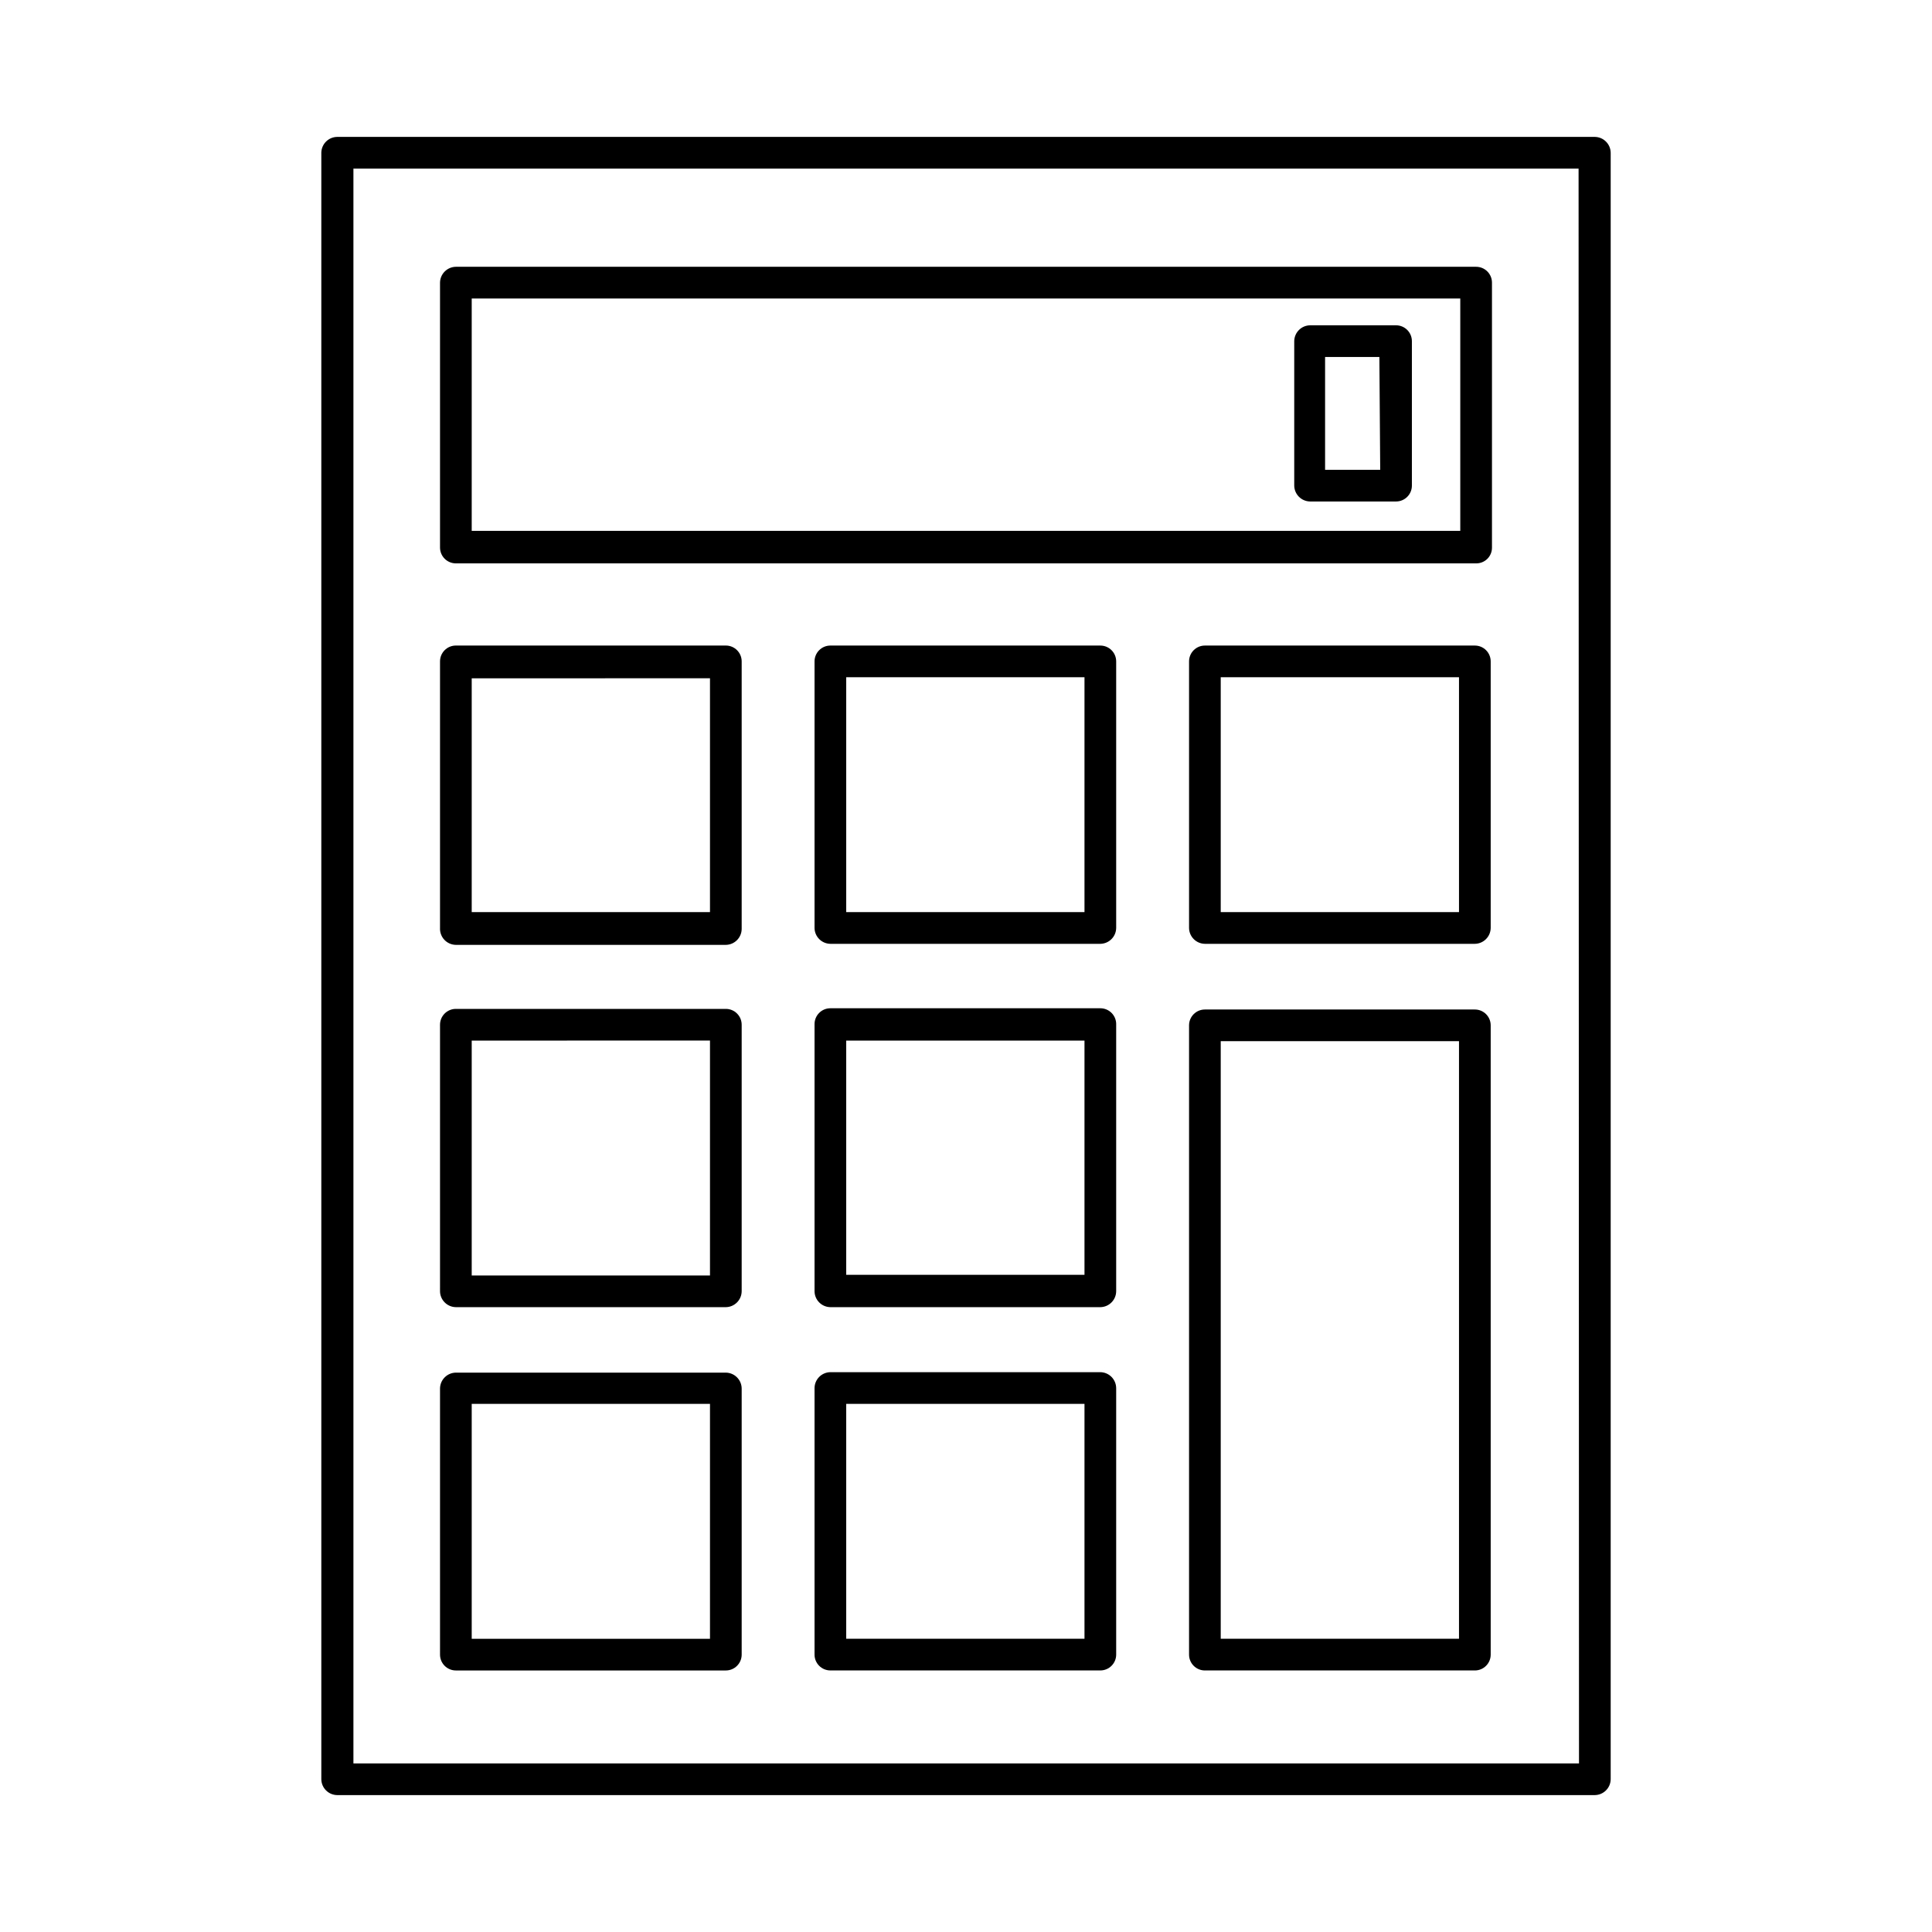 <?xml version="1.0" encoding="UTF-8"?>
<!-- Uploaded to: SVG Repo, www.svgrepo.com, Generator: SVG Repo Mixer Tools -->
<svg fill="#000000" width="800px" height="800px" version="1.1" viewBox="144 144 512 512" xmlns="http://www.w3.org/2000/svg">
 <g>
  <path d="m566.65 180.28h-333.3c-2.305 0.031-4.168 1.895-4.195 4.199v431.04c0.027 2.309 1.891 4.168 4.195 4.199h333.3c2.305-0.031 4.168-1.891 4.199-4.199v-431.04c-0.031-2.305-1.895-4.168-4.199-4.199zm-4.199 431.04-324.79 0.004v-422.64h324.68z"/>
  <path d="m264.81 293.3h270.38c1.117 0.012 2.195-0.426 2.984-1.215 0.793-0.789 1.23-1.867 1.215-2.984v-70.199c0-2.316-1.879-4.199-4.199-4.199h-270.38c-2.305 0.031-4.168 1.895-4.199 4.199v70.199c0 2.316 1.883 4.199 4.199 4.199zm4.199-70.199h261.98v61.578h-261.98z"/>
  <path d="m264.81 394.4h71.543c2.305-0.031 4.168-1.895 4.199-4.199v-70.926c0-2.32-1.883-4.199-4.199-4.199h-71.543c-2.316 0-4.199 1.879-4.199 4.199v70.645c-0.059 1.156 0.355 2.289 1.148 3.133 0.789 0.848 1.895 1.332 3.051 1.348zm4.199-70.645 63.145-0.004v61.969h-63.145z"/>
  <path d="m264.81 490.41h71.543c2.305-0.031 4.168-1.895 4.199-4.199v-70.645c0-2.32-1.883-4.199-4.199-4.199h-71.543c-2.316 0-4.199 1.879-4.199 4.199v70.645c0.031 2.305 1.895 4.168 4.199 4.199zm4.199-70.645 63.145-0.004v62.25h-63.145z"/>
  <path d="m264.81 586.69h71.543c2.316 0 4.199-1.879 4.199-4.199v-70.531c-0.031-2.309-1.895-4.168-4.199-4.199h-71.543c-2.305 0.031-4.168 1.891-4.199 4.199v70.531c0 2.32 1.883 4.199 4.199 4.199zm4.199-70.645h63.145v62.25h-63.145z"/>
  <path d="m435.6 315.08h-71.543c-2.316 0-4.195 1.879-4.195 4.199v70.645c0.027 2.305 1.891 4.168 4.195 4.199h71.543c2.305-0.031 4.168-1.895 4.199-4.199v-70.645c0-2.32-1.883-4.199-4.199-4.199zm-4.199 70.645h-63.145v-62.246h63.145z"/>
  <path d="m435.6 411.2h-71.543c-2.316 0-4.195 1.879-4.195 4.199v70.812c0.027 2.305 1.891 4.168 4.195 4.199h71.543c2.305-0.031 4.168-1.895 4.199-4.199v-70.645c0.043-1.145-0.379-2.254-1.172-3.078-0.789-0.824-1.883-1.289-3.027-1.289zm-4.199 70.645h-63.145v-62.082h63.145z"/>
  <path d="m435.6 507.64h-71.543c-2.305 0.031-4.168 1.895-4.195 4.199v70.645c0 2.32 1.879 4.199 4.195 4.199h71.543c2.316 0 4.199-1.879 4.199-4.199v-70.531c0.012-1.129-0.422-2.219-1.207-3.027-0.789-0.809-1.863-1.27-2.992-1.285zm-4.199 70.645-63.145 0.004v-62.25h63.145z"/>
  <path d="m534.85 315.08h-71.539c-2.32 0-4.199 1.879-4.199 4.199v70.645c0.027 2.305 1.891 4.168 4.199 4.199h71.539c2.305-0.031 4.168-1.895 4.199-4.199v-70.645c0-2.32-1.879-4.199-4.199-4.199zm-4.199 70.645h-63.145v-62.246h63.145z"/>
  <path d="m534.85 411.53h-71.539c-2.32 0-4.199 1.879-4.199 4.199v166.76c0 2.32 1.879 4.199 4.199 4.199h71.539c2.32 0 4.199-1.879 4.199-4.199v-166.76c0-2.32-1.879-4.199-4.199-4.199zm-4.199 166.76h-63.145v-158.37h63.145z"/>
  <path d="m513.97 230.21h-22.785c-2.305 0.031-4.168 1.891-4.199 4.199v38.289c0.031 2.305 1.895 4.168 4.199 4.199h22.785c2.316 0 4.195-1.883 4.195-4.199v-38.289c0-2.32-1.879-4.199-4.195-4.199zm-4.199 38.289h-14.609v-29.891h14.387z"/>
 </g>
</svg>